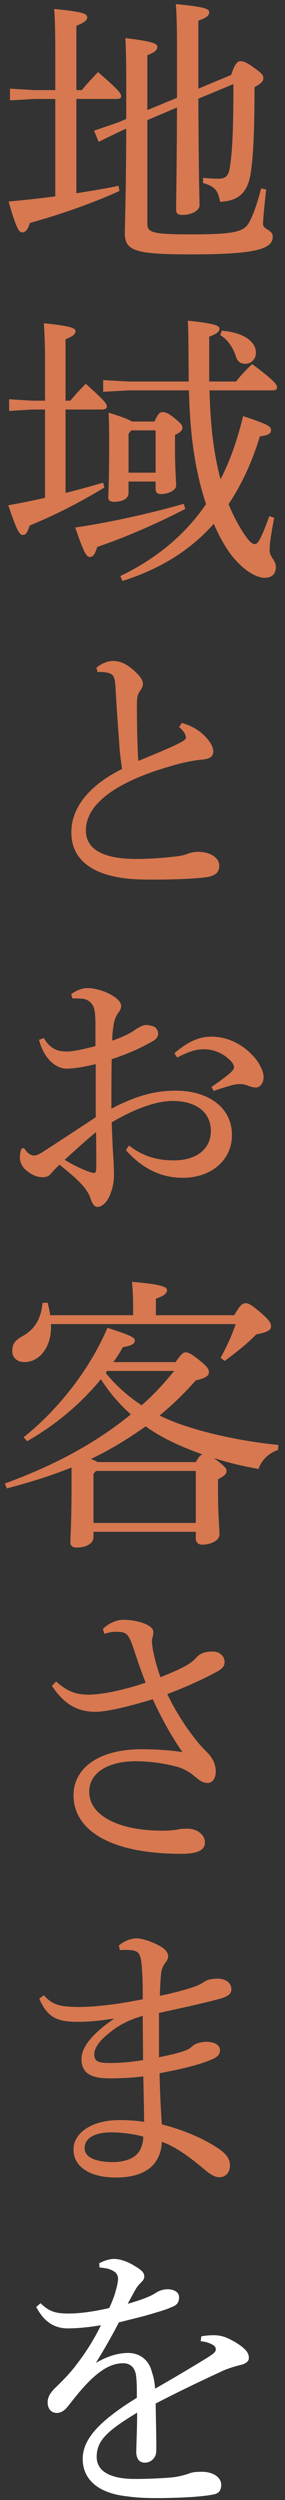 <svg xmlns="http://www.w3.org/2000/svg" width="24" height="210" fill="none"><rect width="100%" height="100%" fill="#333333" stroke="none"/><path fill="#D77850" d="m14.904 9.032-2.496 1.056v8.664c0 .768.312.936 3.696.936 3.696 0 4.416-.24 4.848-.96.408-.696.792-1.92 1.032-2.904l.432.096c-.12 1.08-.264 2.4-.264 2.904 0 .48.816.456.816 1.056 0 1.032-1.392 1.488-6.864 1.488-4.728 0-5.592-.288-5.592-1.8 0-.696.096-2.784.12-8.76l-.384.168-1.944.936-.384-.936 2.04-.696.672-.288V7.184c0-1.92-.024-3.024-.072-3.984 2.4.288 2.688.48 2.688.744 0 .24-.168.432-.84.696v4.608l2.496-1.032v-3.84c0-2.016-.024-3.144-.096-4.032 2.52.24 2.808.408 2.808.696 0 .24-.168.432-.912.696v5.712l2.76-1.152c.288-.888.528-1.152.744-1.152.288 0 .48.048 1.128.504.72.504.84.672.84.912 0 .264-.168.432-.744.768 0 4.128-.12 5.808-.312 7.152-.24 1.704-1.032 2.4-2.592 2.472-.168-.984-.456-1.296-1.44-1.584l.024-.432c.432.048.84.072 1.296.072.576 0 .864-.216.96-1.056.168-1.104.288-2.544.288-6.888l-2.952 1.224c.024 6.384.096 8.28.096 8.976 0 .432-.696.792-1.44.792-.36 0-.528-.12-.528-.408 0-.888.048-2.832.072-8.616m-10.248-.72H2.904l-2.064.12v-.984l2.064.12h1.752v-2.88c0-1.992-.024-3.048-.096-3.936 2.448.24 2.784.408 2.784.696 0 .216-.144.408-.912.72v5.4h.456c.408-.504.888-1.008 1.368-1.512 1.752 1.512 1.944 1.8 1.944 2.016 0 .144-.096.24-.336.24H6.432v7.92c1.224-.192 2.424-.384 3.552-.624l.072.432c-2.472 1.128-5.208 2.04-7.536 2.688-.192.6-.384.792-.648.792s-.48-.264-1.152-2.592c1.32-.12 2.64-.264 3.936-.432zm6.456 27.096h1.896c.312-.696.48-.792.672-.792.216 0 .504.072 1.008.504.6.48.672.624.672.816s-.12.36-.624.6v.96c0 2.04.096 2.784.096 3.288 0 .408-.672.72-1.296.72-.288 0-.432-.168-.432-.408v-.648h-2.28v.96c0 .456-.48.744-1.224.744-.336 0-.48-.12-.48-.384 0-.432.072-1.128.072-4.512 0-.912 0-1.584-.048-2.592 1.176.36 1.704.576 1.968.744m1.992 4.296v-3.552H11.04l-.216.288v3.264zm2.784-7.656v-.768c-.024-2.472-.024-3.552-.072-4.344 2.328.24 2.664.432 2.664.672 0 .192-.12.408-.864.672v3.768h2.256c.408-.504.864-1.008 1.368-1.464 1.896 1.416 2.088 1.728 2.088 1.944 0 .144-.072.264-.336.264H17.64c.048 1.44.12 2.856.312 4.296.144 1.056.336 2.136.624 3.168.792-1.536 1.416-3.312 1.896-5.304 2.184.72 2.352.888 2.352 1.176 0 .24-.144.432-.936.528-.672 2.16-1.536 4.056-2.64 5.688a14.4 14.4 0 0 0 1.056 2.112c.648 1.056.936 1.248 1.152 1.248s.456-.216 1.224-2.352l.408.144c-.312 1.656-.384 2.256-.384 2.736 0 .552.528.84.528 1.392 0 .504-.264.912-.936.912-.864 0-2.304-.912-3.432-2.832-.312-.528-.6-1.104-.864-1.704-1.92 2.16-4.416 3.768-7.68 4.8l-.192-.408c2.976-1.44 5.4-3.384 7.224-6.048-1.032-3.072-1.368-6.336-1.44-9.552h-5.088l-2.136.12v-.984l2.136.12zM5.52 33.656h.408a18 18 0 0 1 1.296-1.416C8.856 33.704 9 33.92 9 34.16c0 .12-.144.24-.384.24H5.52v7.008a81 81 0 0 0 3.168-.864l.096.408c-1.992 1.224-4.32 2.4-6.288 3.192-.192.624-.336.792-.576.792-.264 0-.48-.288-1.224-2.496.984-.168 2.04-.384 3.096-.624V34.4H2.688l-1.92.12v-.984l1.92.12h1.104v-3.24c0-1.488-.048-2.472-.096-3.264 2.304.24 2.664.408 2.664.672 0 .216-.168.408-.84.672zm13.032-5.496.12-.384c1.968.168 2.88.984 2.88 1.848 0 .552-.408.936-.888.936-.36 0-.648-.144-.792-.6-.24-.768-.744-1.488-1.32-1.8M15.48 42.32l.12.432c-2.376 1.224-5.064 2.4-7.416 3.192-.192.648-.36.84-.624.84s-.48-.288-1.224-2.472c3.072-.456 6.36-1.2 9.144-1.992m-.4 18.744.24-.336c.6.168 1.248.48 1.728.912.432.384.912.96.912 1.488 0 .36-.216.6-.864.672-.648.048-1.536.216-2.544.504-5.04 1.416-7.32 3.36-7.32 5.448 0 1.584 1.44 2.4 4.248 2.4 1.32 0 2.544-.12 3.384-.216.408-.048.696-.12.984-.24.216-.072.552-.144.792-.144 1.152 0 1.824.552 1.824 1.152 0 .576-.312.864-1.104.984-1.296.168-3.552.216-5.256.192-3.96-.048-6.096-1.44-6.096-3.96 0-1.968 1.344-3.864 4.272-5.328a32 32 0 0 1-.216-1.752c-.072-1.224-.216-2.784-.336-5.112-.048-.96-.24-1.128-.696-1.224a3 3 0 0 0-.816-.048l-.096-.36c.336-.312.912-.576 1.368-.576.552 0 1.056.168 1.752.768.648.576.792.888.792 1.152 0 .24-.096.384-.24.6-.216.312-.264.576-.264 1.128 0 1.488.024 3.24.12 4.752 1.344-.552 2.376-.984 3.192-1.368.552-.264.816-.432.816-.6 0-.144-.072-.312-.168-.456a3 3 0 0 0-.408-.432m2.917 30.576-.192-.336c.672-.456 1.224-.864 1.632-1.224.192-.192.288-.312.264-.48 0-.096-.072-.216-.144-.336-.6-.744-1.56-1.128-2.376-1.128-.576 0-1.2.144-2.256.696l-.24-.36c1.176-1.008 2.112-1.392 3.12-1.392 1.344 0 2.736.624 3.768 1.92.408.552.624 1.104.624 1.464 0 .6-.36.888-.648.888-.24 0-.456-.072-.768-.192-.264-.096-.408-.096-.576-.096-.216 0-.384.024-.576.072-.312.072-.792.216-1.632.504m-7.392 4.968.264-.384c1.176.936 2.448 1.248 3.768 1.248 1.92 0 3.12-.96 3.12-2.472 0-1.56-1.224-2.52-3.216-2.52-1.344 0-3.144.624-5.136 1.8.048 1.08.072 2.016.12 2.64.048.696.072 1.32.072 1.8 0 .432-.072.984-.264 1.464-.24.72-.672 1.176-1.128 1.2-.216 0-.384-.192-.528-.552-.168-.552-.384-.84-.648-1.176-.552-.624-1.104-1.08-2.016-1.824a10 10 0 0 0-.72.744c-.144.192-.36.312-.696.312-.432 0-.864-.168-1.224-.456-.456-.312-.696-.72-.696-1.2 0-.336.072-.72.192-.768.072-.048.168-.024.24.096.24.336.504.504.768.504.192 0 .432-.12.744-.312 1.488-.96 3.096-2.016 4.44-2.904v-4.464c-.984.24-1.872.384-2.52.384-.864-.048-1.848-.84-2.256-2.424l.408-.144c.528.888 1.128 1.128 1.92 1.128.456 0 1.248-.144 2.424-.456v-2.064c-.024-.6-.048-1.128-.264-1.416a1.12 1.12 0 0 0-.912-.504c-.288-.024-.528-.024-.768-.024l-.096-.36c.384-.264.84-.504 1.368-.504 1.152 0 2.832.792 2.832 1.488 0 .288-.12.432-.24.6-.216.264-.336.672-.384.96-.072.48-.12.84-.12 1.368.84-.288 1.584-.648 1.92-.912.216-.144.504-.312.744-.384.216-.048.48 0 .72.072.312.072.48.36.48.624 0 .312-.168.48-.504.672-.888.504-1.896.984-3.408 1.488-.024 1.416-.024 2.784-.024 4.152 2.064-1.08 3.672-1.512 5.4-1.512 2.832 0 4.752 1.464 4.752 3.72 0 2.088-1.704 3.6-4.152 3.6-1.848 0-3.456-.816-4.776-2.328m-2.52-1.512c-.96.792-1.848 1.608-2.64 2.328.648.408 1.32.72 1.752.888.288.12.6.216.72.216.144 0 .192-.12.192-.552 0-.816 0-1.848-.024-2.88m1.467 19.32h5.232c.48-.672.624-.816.84-.816.24 0 .432.072 1.152.648s.816.768.816 1.032c0 .312-.36.504-1.104.672a27 27 0 0 1-3.048 2.952c.504.24 1.032.48 1.584.672 2.16.792 5.424 1.512 8.424 1.8l-.048.432a2.55 2.55 0 0 0-1.632 1.584c-1.344-.24-2.568-.528-3.744-.912.048.048.144.12.216.168.696.528.84.72.84.912 0 .216-.144.408-.72.696v1.152c0 1.848.12 2.856.12 3.504 0 .504-.768.84-1.44.84-.336 0-.552-.192-.552-.48v-.6H7.872v.456c0 .528-.624.864-1.392.864-.384 0-.552-.144-.552-.456 0-.528.096-1.536.096-4.632v-1.632c-1.68.672-3.504 1.248-5.448 1.752l-.168-.408c4.152-1.512 7.68-3.408 10.608-5.808a14.2 14.2 0 0 1-2.52-2.952c-1.752 2.136-3.936 3.912-6.216 5.208l-.288-.336c2.832-2.256 5.52-5.592 7.056-9.192 2.16.696 2.304.84 2.304 1.08s-.216.408-1.008.552c-.24.432-.504.84-.792 1.248m-1.344 8.4h8.28c.144-.24.288-.528.552-.648a26 26 0 0 1-2.664-1.104 15 15 0 0 1-2.112-1.248c-1.464 1.032-2.976 1.968-4.608 2.736.192.072.384.144.552.264m6.456-7.656h-5.64c-.048.048-.072.12-.12.168a13 13 0 0 0 3.024 2.712c1.008-.864 1.896-1.848 2.736-2.88m1.824 12.768v-4.368h-8.4l-.216.24v4.128zM4.224 110.48h6.984v-.624c0-.888-.024-1.512-.096-2.184 2.52.216 2.952.432 2.952.696 0 .24-.168.456-.936.72v1.392h6.6c.528-.936.72-1.008.96-1.008s.456.096 1.296.816c.768.672.84.888.84 1.128 0 .264-.192.48-1.248.672-.792.816-1.68 1.512-2.664 2.232l-.336-.264c.504-.912.984-1.968 1.272-2.832H4.296v.264c0 1.728-1.008 2.928-2.232 2.928-.672 0-1.032-.432-1.032-.912 0-.552.192-.888.792-1.224 1.032-.552 1.632-1.416 1.752-2.832l.432-.024c.096.36.168.696.216 1.056m.145 31.128.36-.36c.864.768 1.584 1.104 2.736 1.104 1.032 0 2.904-.36 4.8-1.008-.336-.84-.72-1.968-1.032-2.904-.408-1.224-.624-1.344-1.32-1.368-.48-.024-.792.072-1.128.168l-.12-.408c.432-.432 1.104-.768 1.704-.768 1.248 0 2.544.456 2.544 1.008 0 .216-.024.336-.072.48a.9.9 0 0 0-.048.288c0 .216.048.456.072.696.168.84.336 1.464.648 2.352 1.656-.672 2.568-1.104 3-1.632.24-.288.624-.528 1.368-.528.672 0 1.032.432 1.032.888 0 .36-.216.552-.576.768-1.224.672-2.712 1.344-4.248 1.92.696 1.464 1.68 3 2.76 4.272.36.408.696.696.864.936.264.336.456.792.456 1.296 0 .576-.288.96-.672.96-.336 0-.624-.144-.984-.456-.648-.552-1.152-.792-1.728-.936a13.8 13.8 0 0 0-3.312-.432c-2.496 0-3.96 1.032-3.96 2.568 0 2.016 2.52 3.264 6.144 3.264.408 0 .84-.024 1.176-.072.216-.048.432-.096.912-.096.984 0 1.512.6 1.512 1.152 0 .648-.6.96-1.992.96-6.072 0-9.072-2.04-9.072-4.92 0-2.256 2.088-3.864 5.736-3.864 1.176 0 2.304.072 3.432.24-.96-1.392-1.704-2.736-2.496-4.44-2.064.624-3.864 1.056-4.824 1.056-1.632 0-2.712-.744-3.672-2.184m-1.06 26.28.384-.288c.72.816 1.368.96 2.76.984s3.48-.216 5.568-.648c0-.792 0-1.464-.048-2.16-.024-.672-.072-1.152-.192-1.488-.096-.264-.288-.456-.84-.48a5 5 0 0 0-.84 0l-.096-.384c.504-.408 1.032-.6 1.512-.6.432 0 1.296.264 2.04.696.36.216.6.504.6.792 0 .24-.096.384-.264.6-.216.312-.312.6-.336.96a29 29 0 0 0-.096 1.776 26 26 0 0 0 2.712-.696c.36-.12.672-.24.984-.456.288-.192.6-.288 1.176-.288.672 0 1.152.36 1.152.888 0 .36-.24.6-.936.792-1.32.36-3.072.744-5.16 1.2v3.72c1.08-.216 1.848-.408 2.304-.6.192-.072.384-.216.576-.384.168-.144.624-.312 1.08-.312.816 0 1.176.336 1.176.696 0 .336-.192.576-.648.768-1.008.432-2.28.768-4.44 1.176.024 1.44.096 2.88.192 4.296 1.632.408 3.336 1.104 4.56 1.896.888.552 1.176 1.008 1.176 1.56 0 .576-.36.984-.888.984-.36 0-.744-.216-1.224-.624-1.296-1.08-2.424-1.92-3.624-2.352-.024.912-.408 1.752-1.08 2.256-.72.528-1.656.744-2.784.744-2.136 0-3.576-.864-3.576-2.352 0-1.416 1.584-2.472 3.84-2.472.816 0 1.464.048 2.112.144-.024-1.344-.048-2.568-.072-3.816-.936.12-1.944.168-2.856.168-1.68 0-2.352-.528-2.352-1.632 0-1.056 1.032-2.208 2.688-3.336v-.048c-1.104.168-2.16.288-3.264.264-1.464-.048-2.304-.36-2.976-1.944m8.76 11.592c-.744-.216-1.776-.36-2.712-.36-1.416 0-2.232.504-2.232 1.32 0 .72.792 1.176 2.424 1.176.816 0 1.632-.264 1.992-.672.288-.312.504-.768.528-1.464m-.024-6.432c0-1.2-.024-2.52-.024-3.72-1.176.336-2.112.84-2.784 1.416-.84.648-1.296 1.272-1.296 1.824 0 .456.192.696 1.008.72.96.024 1.92-.048 3.096-.24"/><path fill="#fff" d="m16.901 196.664.048-.408c.48-.096.864-.096 1.104-.096.264 0 .624.048.984.192a6 6 0 0 1 1.392.816c.312.264.528.528.528.888 0 .288-.24.48-.6.576-.528.12-1.032.288-1.464.456-2.016.936-3.552 1.656-5.784 2.808.024 1.848.072 3.168.048 4.008a.96.96 0 0 1-.96.96c-.504 0-.744-.384-.72-1.008.024-1.056.072-2.064.072-3.192-2.544 1.536-3.408 2.352-3.408 3.72 0 1.176 1.104 1.848 3.216 1.848a39 39 0 0 0 3.024-.12 6.5 6.5 0 0 0 1.536-.336c.288-.12.624-.144 1.008-.144 1.008-.024 1.68.456 1.704 1.056 0 .408-.12.744-.624.84-1.056.216-2.808.288-4.416.312-.912 0-1.848 0-2.856-.144-2.52-.264-3.768-1.464-3.768-3.144 0-1.632 1.32-3.144 4.56-5.136 0-.72 0-1.392-.072-1.896-.096-.648-.48-1.008-1.08-1.008-.912 0-1.8.456-2.904 1.56-.624.624-1.104 1.248-1.776 2.088-.264.336-.576.528-.912.528-.432 0-.768-.312-.768-.888 0-.408.168-.792.792-1.368.696-.672 1.224-1.248 1.704-1.896a19 19 0 0 0 1.992-3.216c-1.176.192-2.088.264-2.808.264-1.104 0-1.992-.552-2.64-1.8l.36-.312c.744.72 1.296.864 2.376.864.816 0 1.896-.12 3.408-.456.264-.576.456-1.08.552-1.464.12-.408.192-.792.192-1.008a.72.72 0 0 0-.408-.648c-.288-.168-.576-.24-1.152-.288l-.024-.36c.48-.24.864-.36 1.248-.36.552 0 1.2.24 1.872.672.504.312.672.528.672.792 0 .192-.072.312-.264.504s-.336.36-.432.528c-.192.336-.456.816-.696 1.272 1.44-.408 2.136-.744 2.424-.96.288-.168.624-.264.96-.264.6.024.936.288.936.672 0 .336-.096.576-.432.744-.408.192-.864.36-1.464.528-.912.288-1.728.48-3.168.84a52 52 0 0 1-1.944 3.408c1.104-.648 2.016-.84 2.712-.84 1.152 0 1.824.768 2.016 1.632.144.408.216.744.264 1.368a163 163 0 0 0 4.344-2.568c.576-.36.768-.528.768-.72 0-.216-.12-.312-.24-.384-.192-.12-.528-.264-1.032-.312"/></svg>